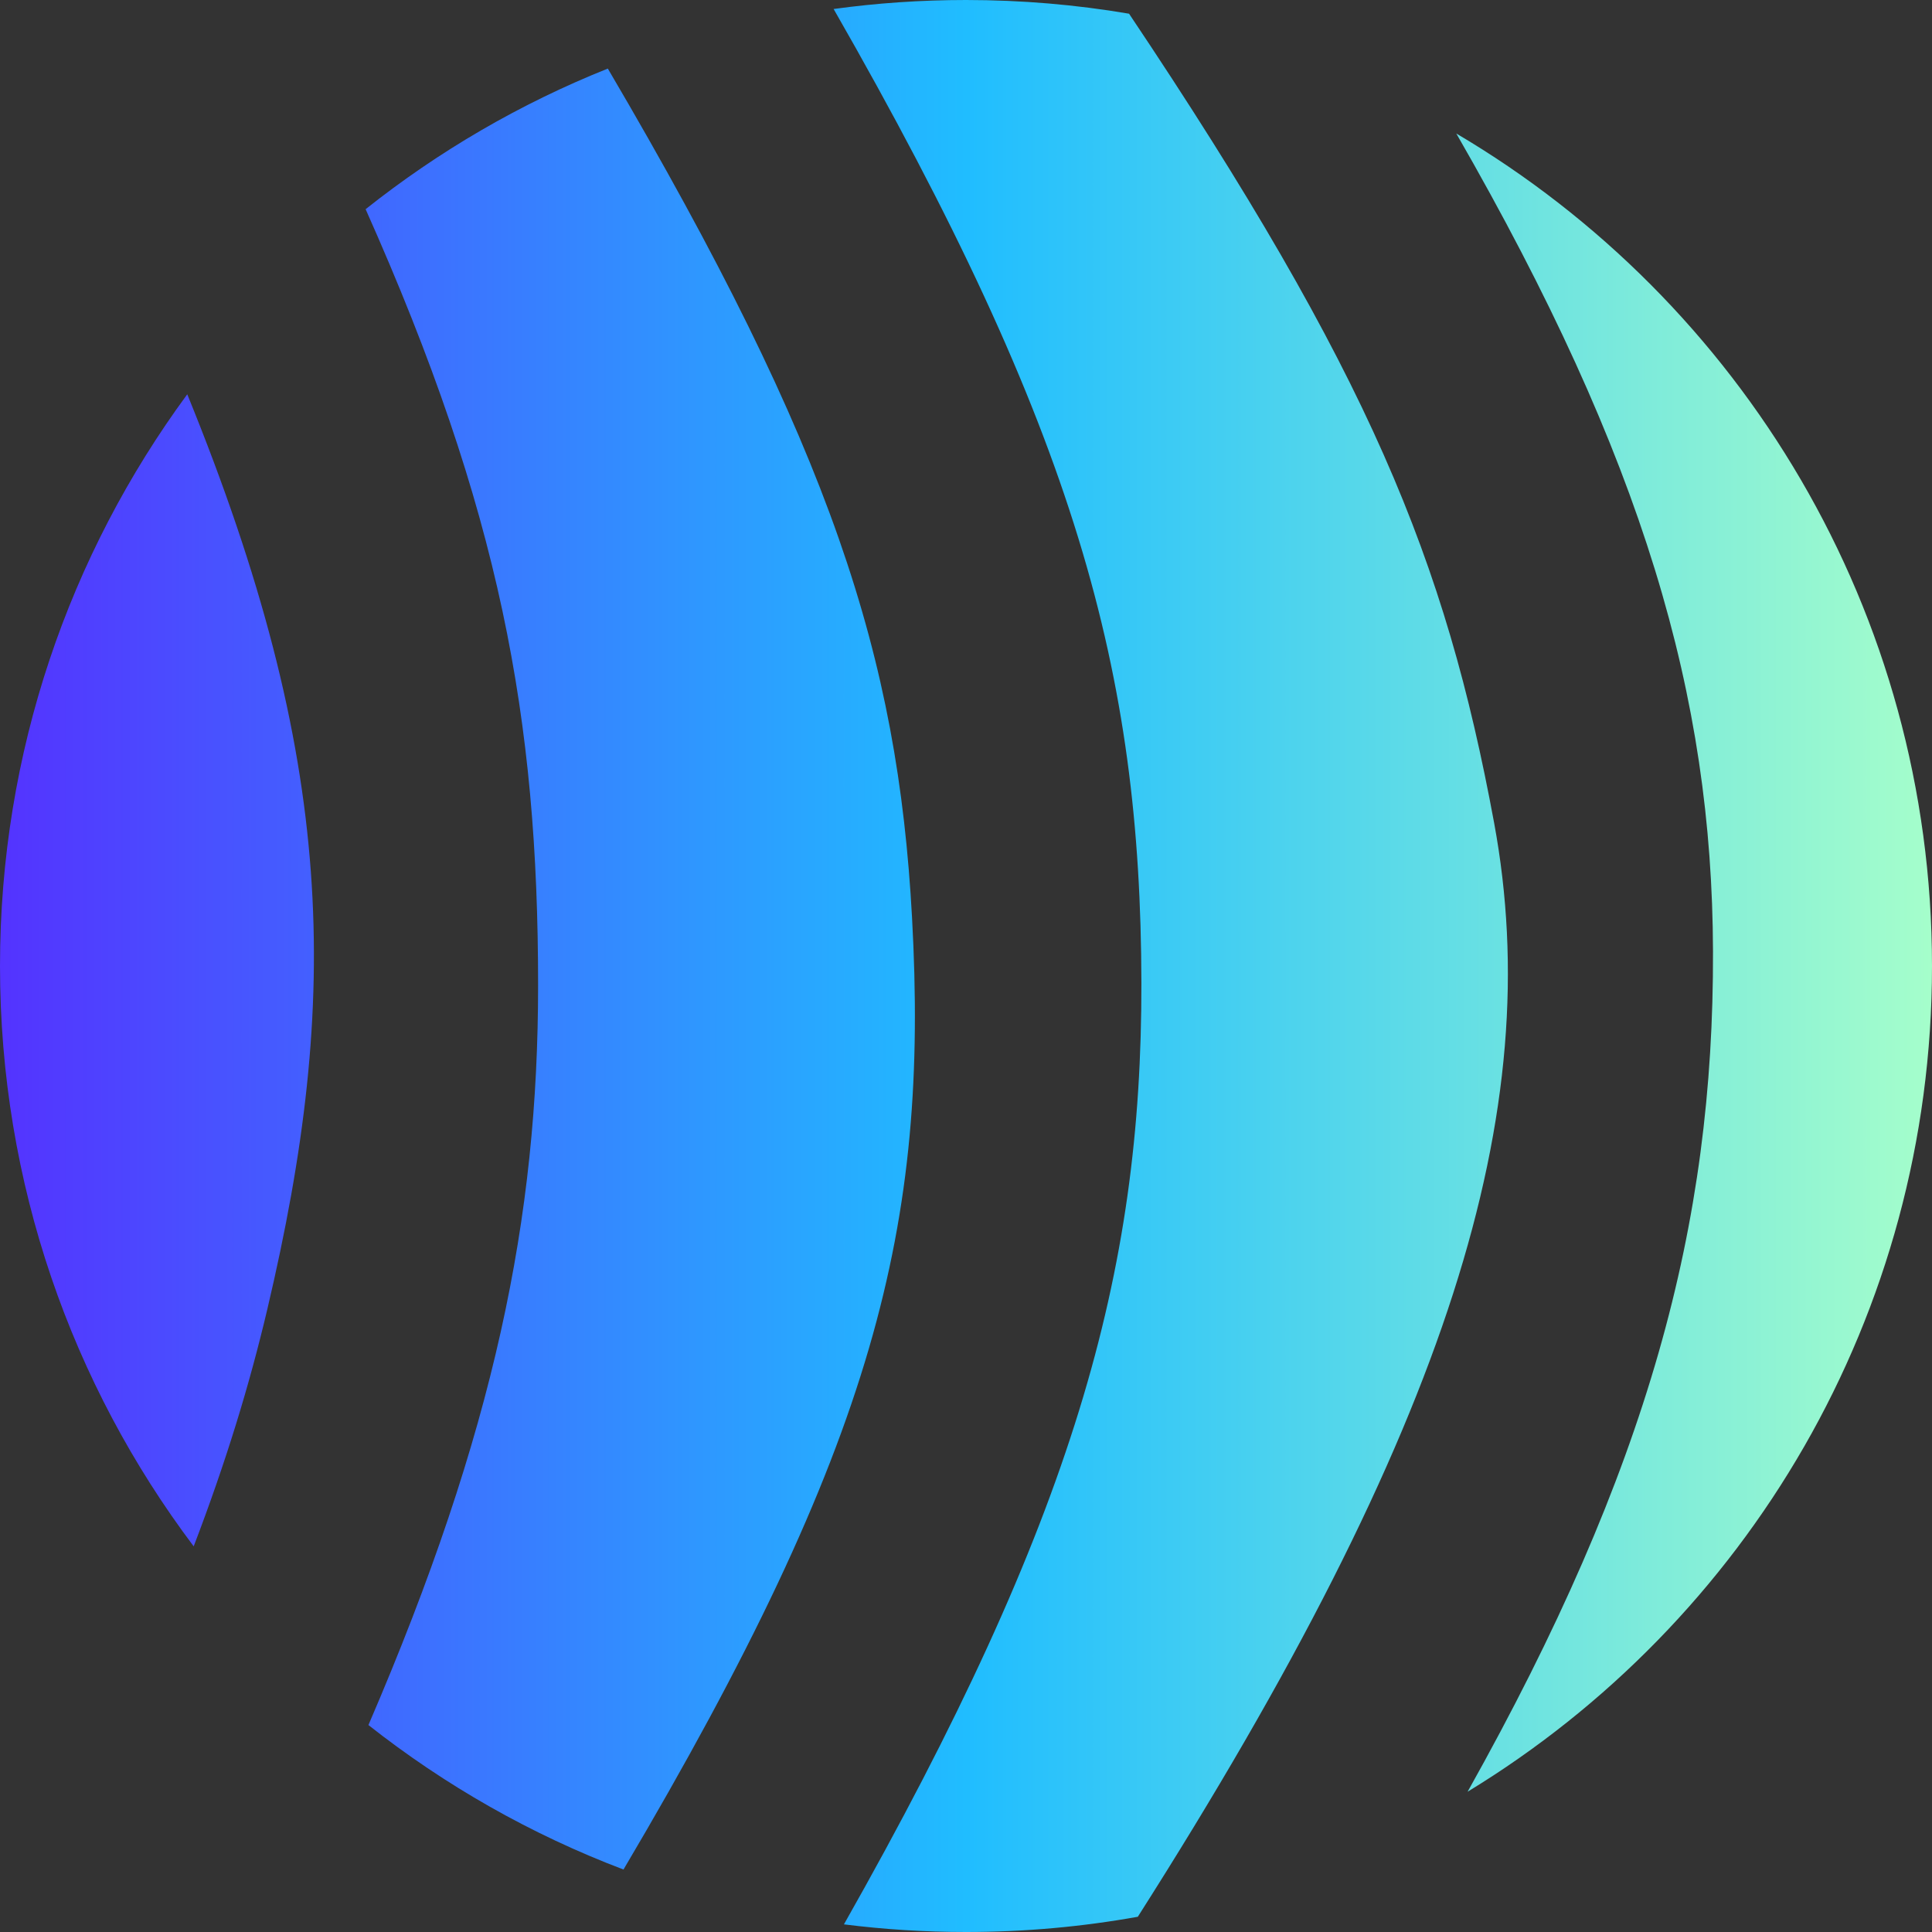 <svg width="364" height="364" viewBox="0 0 364 364" fill="none" xmlns="http://www.w3.org/2000/svg">
<rect x="0" y="0" width="364" height="364" fill="#333333" stroke="none"/>
<path fill-rule="evenodd" clip-rule="evenodd" d="M276.504 337.572C328.966 305.635 364 247.909 364 182C364 115.204 328.016 56.812 274.375 25.152C309.769 86.643 322.595 131.264 322.739 179.226C322.893 230.749 310.643 276.664 276.504 337.572ZM212.722 2.582C258.045 70.231 272.364 105.609 281.501 155.036C291.513 209.208 273.257 268.658 214.37 361.13C203.865 363.016 193.048 364 182 364C174.21 364 166.535 363.511 159.003 362.561C202.341 286.045 215.137 239.966 215.044 185.212C214.944 126.571 202.775 81.443 157.06 1.695C165.213 0.577 173.539 0 182 0C192.471 0 202.735 0.884 212.722 2.582ZM114.516 12.921C97.97 19.531 82.62 28.5 68.884 39.412C94.252 96.316 101.381 135.381 101.381 185.649C101.381 229.354 93.25 269.664 69.415 325.008C83.832 336.374 100.009 345.606 117.47 352.229C165.061 271.773 175.013 230.836 171.831 172.833C169.138 123.735 156.792 84.833 114.516 12.921ZM36.492 291.34C42.556 275.48 46.991 260.976 50.368 246.653C64.271 187.667 63.338 143.095 35.282 74.287C13.103 104.446 0 141.693 0 182C0 223.035 13.58 260.898 36.492 291.34Z" fill="url(#paint0_linear_22_4)"/>
<defs>
<linearGradient id="paint0_linear_22_4" x1="0" y1="182" x2="364" y2="182" gradientUnits="userSpaceOnUse">
<stop stop-color="#5433FF"/>
<stop offset="0.5" stop-color="#20BDFF"/>
<stop offset="1" stop-color="#A5FECB"/>
</linearGradient>
</defs>
</svg>
